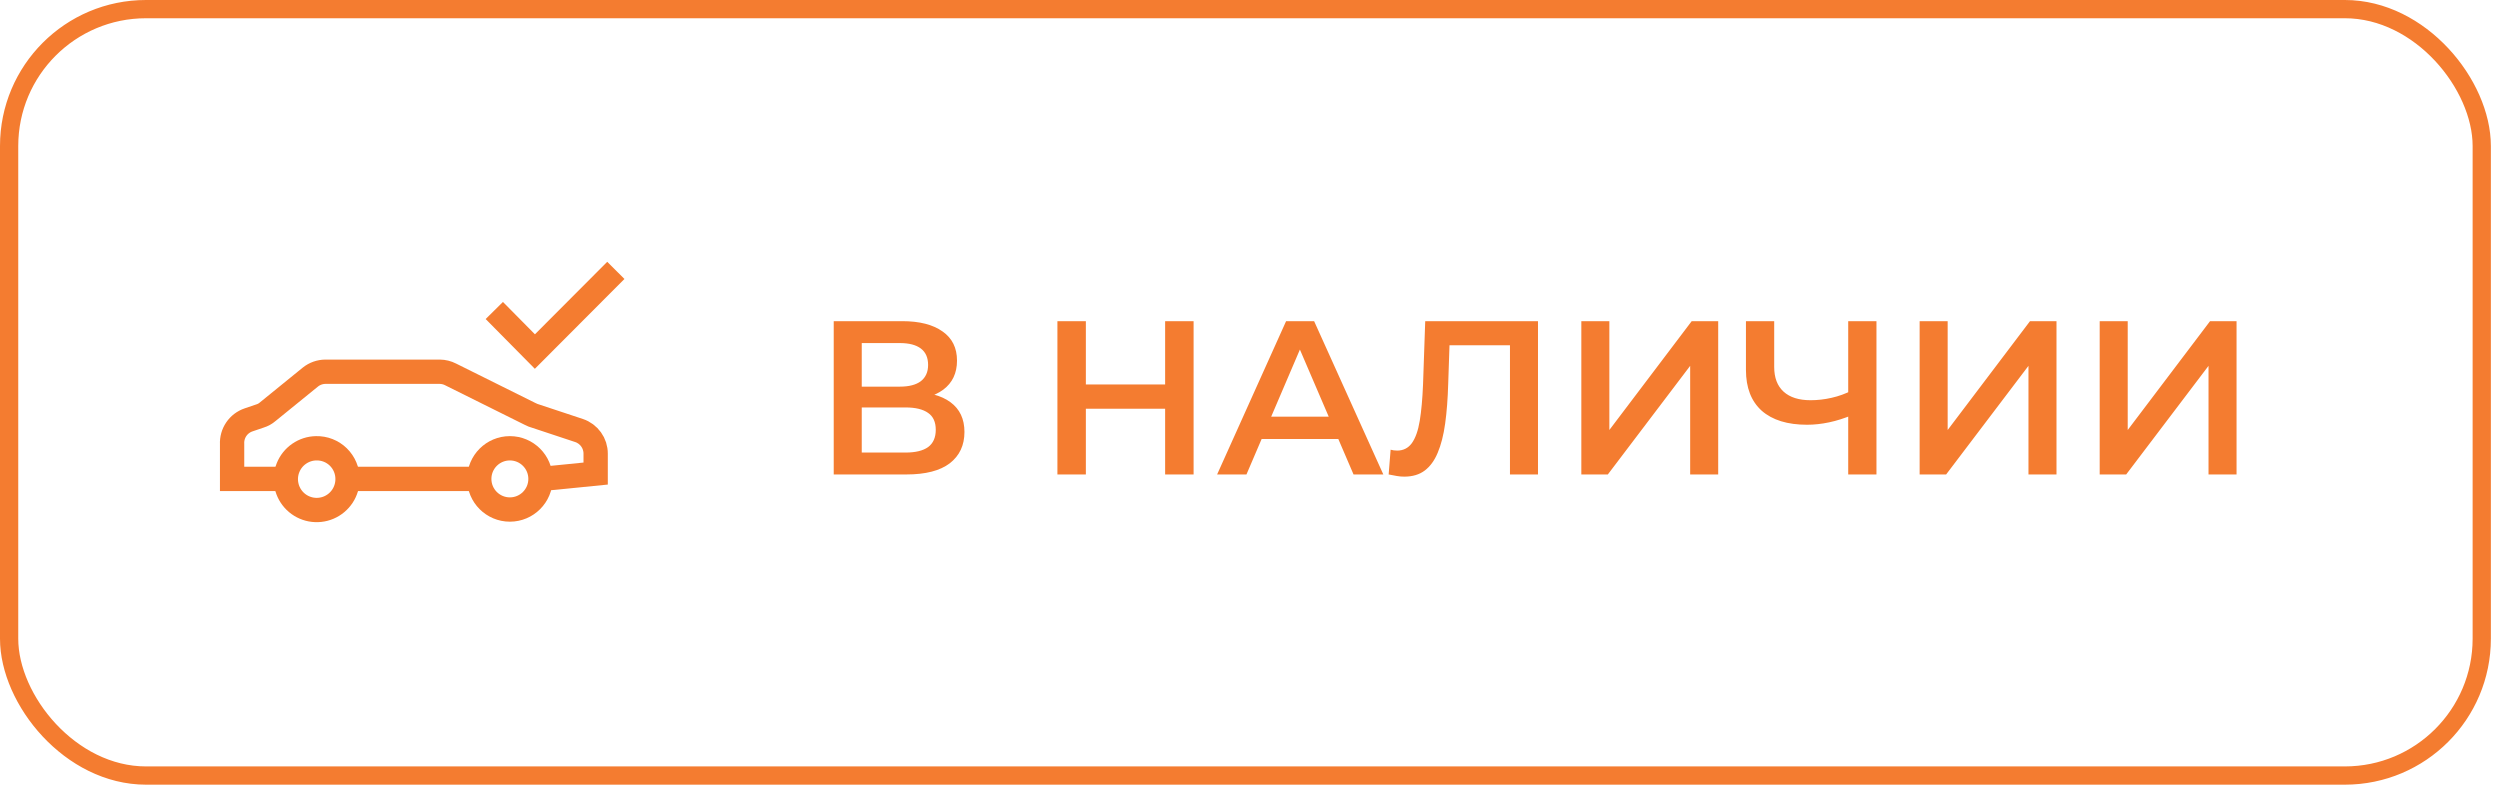 <?xml version="1.0" encoding="UTF-8"?> <svg xmlns="http://www.w3.org/2000/svg" width="137" height="43" viewBox="0 0 137 43" fill="none"><rect x="0.5" y="0.5" width="135.5" height="42" rx="7.5" stroke="#F47C30"></rect><path d="M19.046 26.244C19.048 26.578 18.952 26.905 18.769 27.185C18.586 27.464 18.324 27.683 18.017 27.814C17.709 27.945 17.37 27.981 17.042 27.92C16.714 27.858 16.411 27.701 16.172 27.467C15.934 27.234 15.769 26.935 15.7 26.608C15.63 26.282 15.659 25.942 15.783 25.632C15.906 25.321 16.119 25.055 16.394 24.865C16.669 24.675 16.994 24.571 17.328 24.566C17.551 24.561 17.774 24.6 17.982 24.682C18.19 24.764 18.38 24.887 18.54 25.043C18.7 25.2 18.827 25.387 18.914 25.593C19.001 25.799 19.046 26.02 19.046 26.244Z" stroke="#F47C30" stroke-width="1.332"></path><path d="M27.941 27.922C28.868 27.922 29.619 27.171 29.619 26.244C29.619 25.317 28.868 24.566 27.941 24.566C27.014 24.566 26.263 25.317 26.263 26.244C26.263 27.171 27.014 27.922 27.941 27.922Z" stroke="#F47C30" stroke-width="1.332"></path><path d="M19.125 26.244H26.183M29.699 26.244L32.642 25.951V24.859C32.643 24.58 32.556 24.308 32.393 24.081C32.23 23.854 32.001 23.683 31.736 23.594L29.206 22.755L29.033 22.675L24.692 20.517C24.51 20.424 24.309 20.374 24.105 20.371H17.833C17.533 20.373 17.242 20.476 17.008 20.664L14.664 22.568C14.543 22.672 14.403 22.749 14.251 22.795L13.625 23.008C13.349 23.101 13.111 23.281 12.948 23.521C12.784 23.762 12.704 24.049 12.719 24.34V26.244H15.609" stroke="#F47C30" stroke-width="1.332"></path><path d="M27.088 17.015L29.312 19.265L33.748 14.817" stroke="#F47C30" stroke-width="1.332"></path><path d="M45.688 26V17.6H49.444C50.388 17.6 51.124 17.788 51.652 18.164C52.18 18.532 52.444 19.064 52.444 19.76C52.444 20.448 52.192 20.98 51.688 21.356C51.184 21.724 50.52 21.908 49.696 21.908L49.912 21.476C50.848 21.476 51.572 21.664 52.084 22.04C52.596 22.416 52.852 22.96 52.852 23.672C52.852 24.4 52.584 24.972 52.048 25.388C51.512 25.796 50.72 26 49.672 26H45.688ZM47.224 24.8H49.624C50.168 24.8 50.58 24.7 50.86 24.5C51.14 24.292 51.28 23.976 51.28 23.552C51.28 23.128 51.14 22.82 50.86 22.628C50.58 22.428 50.168 22.328 49.624 22.328H47.224V24.8ZM47.224 21.188H49.312C49.816 21.188 50.2 21.088 50.464 20.888C50.728 20.68 50.86 20.384 50.86 20C50.86 19.6 50.728 19.3 50.464 19.1C50.2 18.9 49.816 18.8 49.312 18.8H47.224V21.188ZM63.849 17.6H65.409V26H63.849V17.6ZM59.505 26H57.946V17.6H59.505V26ZM63.969 22.4H59.373V21.068H63.969V22.4ZM66.698 26L70.478 17.6H72.014L75.806 26H74.174L70.922 18.428H71.546L68.306 26H66.698ZM68.438 24.056L68.858 22.832H73.394L73.814 24.056H68.438ZM76.95 26.12C76.814 26.12 76.678 26.108 76.542 26.084C76.406 26.06 76.258 26.032 76.098 26L76.206 24.644C76.318 24.676 76.438 24.692 76.566 24.692C76.902 24.692 77.17 24.556 77.37 24.284C77.57 24.004 77.714 23.596 77.802 23.06C77.89 22.524 77.95 21.864 77.982 21.08L78.102 17.6H84.282V26H82.746V18.536L83.106 18.92H79.11L79.446 18.524L79.362 21.02C79.338 21.852 79.282 22.584 79.194 23.216C79.106 23.848 78.97 24.38 78.786 24.812C78.61 25.236 78.374 25.56 78.078 25.784C77.782 26.008 77.406 26.12 76.95 26.12ZM86.657 26V17.6H88.193V23.564L92.705 17.6H94.157V26H92.621V20.048L88.109 26H86.657ZM101.522 22.736C101.082 22.92 100.654 23.056 100.238 23.144C99.822 23.232 99.418 23.276 99.026 23.276C97.954 23.276 97.126 23.02 96.542 22.508C95.966 21.988 95.678 21.244 95.678 20.276V17.6H97.226V20.108C97.226 20.7 97.398 21.152 97.742 21.464C98.086 21.776 98.578 21.932 99.218 21.932C99.602 21.932 99.986 21.888 100.37 21.8C100.762 21.712 101.138 21.576 101.498 21.392L101.522 22.736ZM101.282 26V17.6H102.83V26H101.282ZM105.196 26V17.6H106.732V23.564L111.244 17.6H112.696V26H111.16V20.048L106.648 26H105.196ZM115.063 26V17.6H116.599V23.564L121.111 17.6H122.563V26H121.027V20.048L116.515 26H115.063Z" fill="#F47C30"></path></svg> 